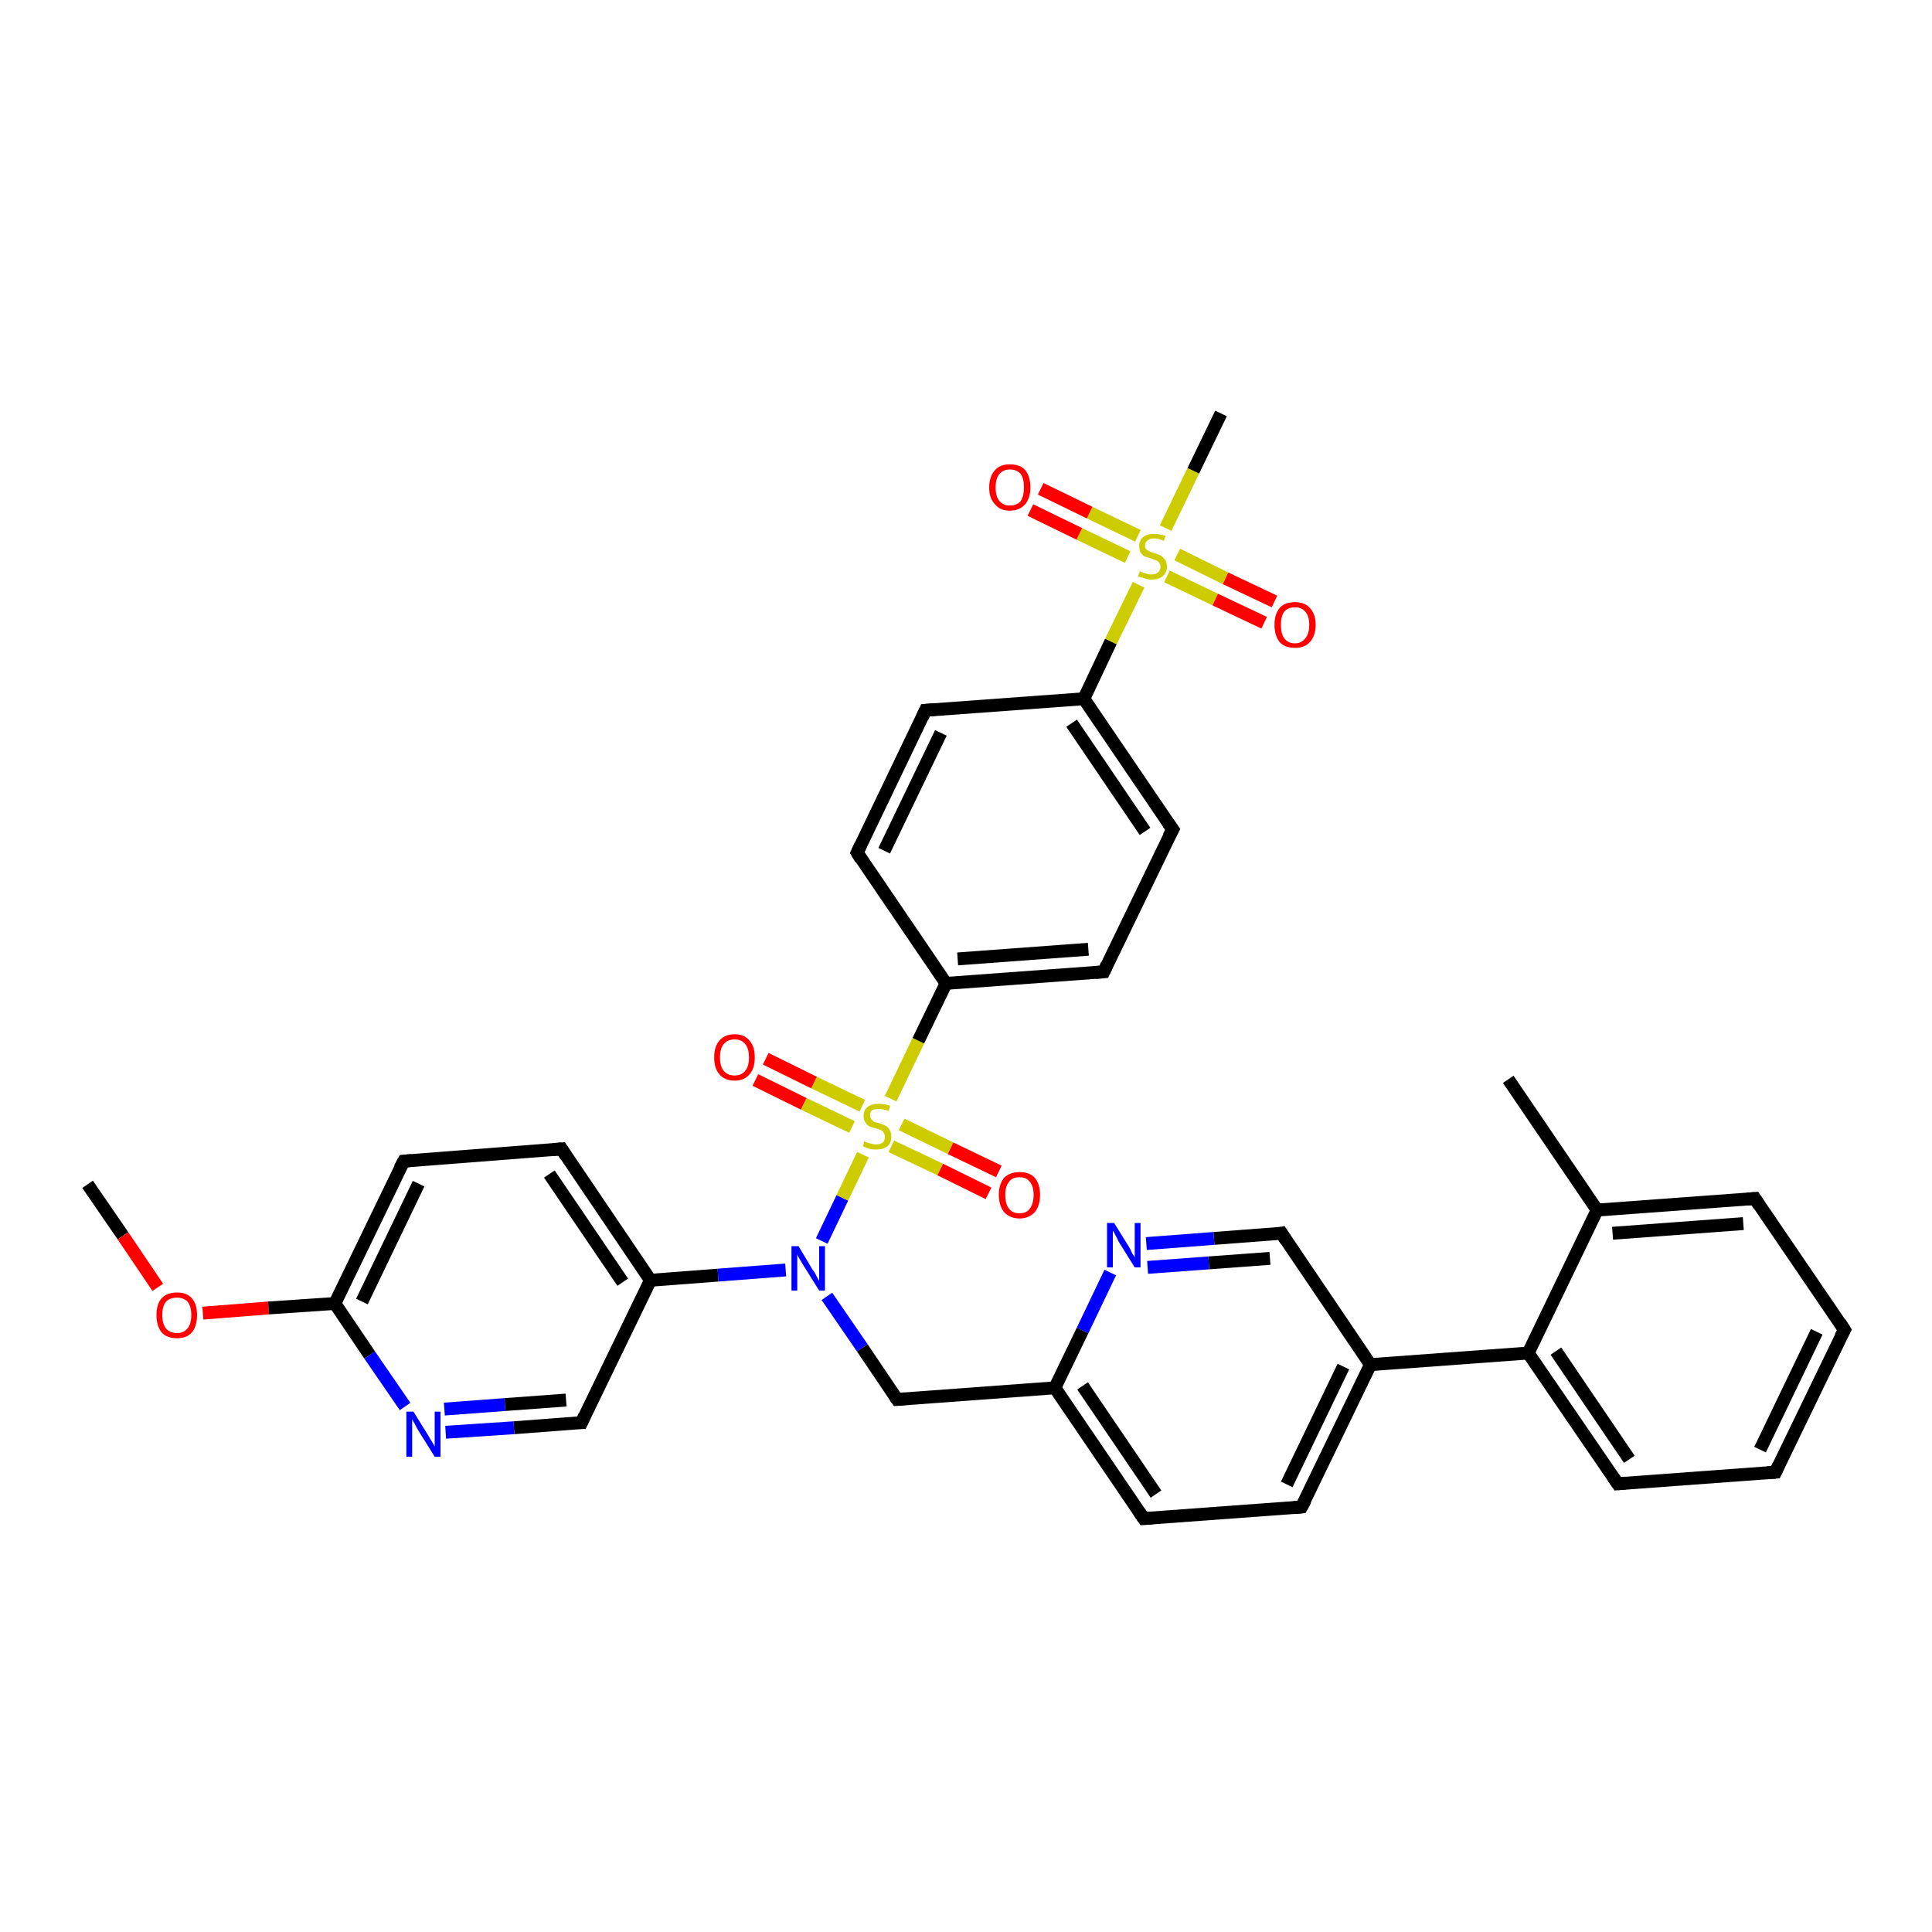 <?xml version='1.0' encoding='iso-8859-1'?>
<svg version='1.1' baseProfile='full'
              xmlns='http://www.w3.org/2000/svg'
                      xmlns:rdkit='http://www.rdkit.org/xml'
                      xmlns:xlink='http://www.w3.org/1999/xlink'
                  xml:space='preserve'
width='300px' height='300px' viewBox='0 0 300 300'>
<!-- END OF HEADER -->
<rect style='opacity:1.0;fill:#FFFFFF;stroke:none' width='300.0' height='300.0' x='0.0' y='0.0'> </rect>
<path class='bond-0 atom-0 atom-1' d='M 13.6,183.9 L 19.1,191.9' style='fill:none;fill-rule:evenodd;stroke:#000000;stroke-width:2.0px;stroke-linecap:butt;stroke-linejoin:miter;stroke-opacity:1' />
<path class='bond-0 atom-0 atom-1' d='M 19.1,191.9 L 24.5,199.9' style='fill:none;fill-rule:evenodd;stroke:#FF0000;stroke-width:2.0px;stroke-linecap:butt;stroke-linejoin:miter;stroke-opacity:1' />
<path class='bond-1 atom-1 atom-2' d='M 31.5,203.9 L 41.7,203.1' style='fill:none;fill-rule:evenodd;stroke:#FF0000;stroke-width:2.0px;stroke-linecap:butt;stroke-linejoin:miter;stroke-opacity:1' />
<path class='bond-1 atom-1 atom-2' d='M 41.7,203.1 L 52.0,202.4' style='fill:none;fill-rule:evenodd;stroke:#000000;stroke-width:2.0px;stroke-linecap:butt;stroke-linejoin:miter;stroke-opacity:1' />
<path class='bond-2 atom-2 atom-3' d='M 52.0,202.4 L 62.7,180.3' style='fill:none;fill-rule:evenodd;stroke:#000000;stroke-width:2.0px;stroke-linecap:butt;stroke-linejoin:miter;stroke-opacity:1' />
<path class='bond-2 atom-2 atom-3' d='M 56.2,202.1 L 65.0,183.8' style='fill:none;fill-rule:evenodd;stroke:#000000;stroke-width:2.0px;stroke-linecap:butt;stroke-linejoin:miter;stroke-opacity:1' />
<path class='bond-3 atom-3 atom-4' d='M 62.7,180.3 L 87.2,178.4' style='fill:none;fill-rule:evenodd;stroke:#000000;stroke-width:2.0px;stroke-linecap:butt;stroke-linejoin:miter;stroke-opacity:1' />
<path class='bond-4 atom-4 atom-5' d='M 87.2,178.4 L 101.0,198.8' style='fill:none;fill-rule:evenodd;stroke:#000000;stroke-width:2.0px;stroke-linecap:butt;stroke-linejoin:miter;stroke-opacity:1' />
<path class='bond-4 atom-4 atom-5' d='M 85.3,182.3 L 96.7,199.1' style='fill:none;fill-rule:evenodd;stroke:#000000;stroke-width:2.0px;stroke-linecap:butt;stroke-linejoin:miter;stroke-opacity:1' />
<path class='bond-5 atom-5 atom-6' d='M 101.0,198.8 L 90.3,220.9' style='fill:none;fill-rule:evenodd;stroke:#000000;stroke-width:2.0px;stroke-linecap:butt;stroke-linejoin:miter;stroke-opacity:1' />
<path class='bond-6 atom-6 atom-7' d='M 90.3,220.9 L 79.8,221.7' style='fill:none;fill-rule:evenodd;stroke:#000000;stroke-width:2.0px;stroke-linecap:butt;stroke-linejoin:miter;stroke-opacity:1' />
<path class='bond-6 atom-6 atom-7' d='M 79.8,221.7 L 69.2,222.4' style='fill:none;fill-rule:evenodd;stroke:#0000FF;stroke-width:2.0px;stroke-linecap:butt;stroke-linejoin:miter;stroke-opacity:1' />
<path class='bond-6 atom-6 atom-7' d='M 87.9,217.4 L 78.4,218.1' style='fill:none;fill-rule:evenodd;stroke:#000000;stroke-width:2.0px;stroke-linecap:butt;stroke-linejoin:miter;stroke-opacity:1' />
<path class='bond-6 atom-6 atom-7' d='M 78.4,218.1 L 69.0,218.8' style='fill:none;fill-rule:evenodd;stroke:#0000FF;stroke-width:2.0px;stroke-linecap:butt;stroke-linejoin:miter;stroke-opacity:1' />
<path class='bond-7 atom-5 atom-8' d='M 101.0,198.8 L 111.5,198.0' style='fill:none;fill-rule:evenodd;stroke:#000000;stroke-width:2.0px;stroke-linecap:butt;stroke-linejoin:miter;stroke-opacity:1' />
<path class='bond-7 atom-5 atom-8' d='M 111.5,198.0 L 122.0,197.2' style='fill:none;fill-rule:evenodd;stroke:#0000FF;stroke-width:2.0px;stroke-linecap:butt;stroke-linejoin:miter;stroke-opacity:1' />
<path class='bond-8 atom-8 atom-9' d='M 128.4,201.3 L 133.9,209.3' style='fill:none;fill-rule:evenodd;stroke:#0000FF;stroke-width:2.0px;stroke-linecap:butt;stroke-linejoin:miter;stroke-opacity:1' />
<path class='bond-8 atom-8 atom-9' d='M 133.9,209.3 L 139.3,217.3' style='fill:none;fill-rule:evenodd;stroke:#000000;stroke-width:2.0px;stroke-linecap:butt;stroke-linejoin:miter;stroke-opacity:1' />
<path class='bond-9 atom-9 atom-10' d='M 139.3,217.3 L 163.8,215.5' style='fill:none;fill-rule:evenodd;stroke:#000000;stroke-width:2.0px;stroke-linecap:butt;stroke-linejoin:miter;stroke-opacity:1' />
<path class='bond-10 atom-10 atom-11' d='M 163.8,215.5 L 177.6,235.8' style='fill:none;fill-rule:evenodd;stroke:#000000;stroke-width:2.0px;stroke-linecap:butt;stroke-linejoin:miter;stroke-opacity:1' />
<path class='bond-10 atom-10 atom-11' d='M 168.1,215.2 L 179.5,232.0' style='fill:none;fill-rule:evenodd;stroke:#000000;stroke-width:2.0px;stroke-linecap:butt;stroke-linejoin:miter;stroke-opacity:1' />
<path class='bond-11 atom-11 atom-12' d='M 177.6,235.8 L 202.1,234.0' style='fill:none;fill-rule:evenodd;stroke:#000000;stroke-width:2.0px;stroke-linecap:butt;stroke-linejoin:miter;stroke-opacity:1' />
<path class='bond-12 atom-12 atom-13' d='M 202.1,234.0 L 212.8,211.9' style='fill:none;fill-rule:evenodd;stroke:#000000;stroke-width:2.0px;stroke-linecap:butt;stroke-linejoin:miter;stroke-opacity:1' />
<path class='bond-12 atom-12 atom-13' d='M 199.8,230.5 L 208.6,212.2' style='fill:none;fill-rule:evenodd;stroke:#000000;stroke-width:2.0px;stroke-linecap:butt;stroke-linejoin:miter;stroke-opacity:1' />
<path class='bond-13 atom-13 atom-14' d='M 212.8,211.9 L 199.0,191.5' style='fill:none;fill-rule:evenodd;stroke:#000000;stroke-width:2.0px;stroke-linecap:butt;stroke-linejoin:miter;stroke-opacity:1' />
<path class='bond-14 atom-14 atom-15' d='M 199.0,191.5 L 188.5,192.3' style='fill:none;fill-rule:evenodd;stroke:#000000;stroke-width:2.0px;stroke-linecap:butt;stroke-linejoin:miter;stroke-opacity:1' />
<path class='bond-14 atom-14 atom-15' d='M 188.5,192.3 L 178.0,193.1' style='fill:none;fill-rule:evenodd;stroke:#0000FF;stroke-width:2.0px;stroke-linecap:butt;stroke-linejoin:miter;stroke-opacity:1' />
<path class='bond-14 atom-14 atom-15' d='M 197.2,195.4 L 187.7,196.1' style='fill:none;fill-rule:evenodd;stroke:#000000;stroke-width:2.0px;stroke-linecap:butt;stroke-linejoin:miter;stroke-opacity:1' />
<path class='bond-14 atom-14 atom-15' d='M 187.7,196.1 L 178.2,196.8' style='fill:none;fill-rule:evenodd;stroke:#0000FF;stroke-width:2.0px;stroke-linecap:butt;stroke-linejoin:miter;stroke-opacity:1' />
<path class='bond-15 atom-13 atom-16' d='M 212.8,211.9 L 237.3,210.1' style='fill:none;fill-rule:evenodd;stroke:#000000;stroke-width:2.0px;stroke-linecap:butt;stroke-linejoin:miter;stroke-opacity:1' />
<path class='bond-16 atom-16 atom-17' d='M 237.3,210.1 L 251.2,230.4' style='fill:none;fill-rule:evenodd;stroke:#000000;stroke-width:2.0px;stroke-linecap:butt;stroke-linejoin:miter;stroke-opacity:1' />
<path class='bond-16 atom-16 atom-17' d='M 241.6,209.8 L 253.0,226.6' style='fill:none;fill-rule:evenodd;stroke:#000000;stroke-width:2.0px;stroke-linecap:butt;stroke-linejoin:miter;stroke-opacity:1' />
<path class='bond-17 atom-17 atom-18' d='M 251.2,230.4 L 275.7,228.6' style='fill:none;fill-rule:evenodd;stroke:#000000;stroke-width:2.0px;stroke-linecap:butt;stroke-linejoin:miter;stroke-opacity:1' />
<path class='bond-18 atom-18 atom-19' d='M 275.7,228.6 L 286.4,206.5' style='fill:none;fill-rule:evenodd;stroke:#000000;stroke-width:2.0px;stroke-linecap:butt;stroke-linejoin:miter;stroke-opacity:1' />
<path class='bond-18 atom-18 atom-19' d='M 273.3,225.1 L 282.1,206.8' style='fill:none;fill-rule:evenodd;stroke:#000000;stroke-width:2.0px;stroke-linecap:butt;stroke-linejoin:miter;stroke-opacity:1' />
<path class='bond-19 atom-19 atom-20' d='M 286.4,206.5 L 272.5,186.1' style='fill:none;fill-rule:evenodd;stroke:#000000;stroke-width:2.0px;stroke-linecap:butt;stroke-linejoin:miter;stroke-opacity:1' />
<path class='bond-20 atom-20 atom-21' d='M 272.5,186.1 L 248.0,187.9' style='fill:none;fill-rule:evenodd;stroke:#000000;stroke-width:2.0px;stroke-linecap:butt;stroke-linejoin:miter;stroke-opacity:1' />
<path class='bond-20 atom-20 atom-21' d='M 270.7,190.0 L 250.4,191.5' style='fill:none;fill-rule:evenodd;stroke:#000000;stroke-width:2.0px;stroke-linecap:butt;stroke-linejoin:miter;stroke-opacity:1' />
<path class='bond-21 atom-21 atom-22' d='M 248.0,187.9 L 234.2,167.6' style='fill:none;fill-rule:evenodd;stroke:#000000;stroke-width:2.0px;stroke-linecap:butt;stroke-linejoin:miter;stroke-opacity:1' />
<path class='bond-22 atom-8 atom-23' d='M 127.6,192.7 L 130.8,186.0' style='fill:none;fill-rule:evenodd;stroke:#0000FF;stroke-width:2.0px;stroke-linecap:butt;stroke-linejoin:miter;stroke-opacity:1' />
<path class='bond-22 atom-8 atom-23' d='M 130.8,186.0 L 134.0,179.3' style='fill:none;fill-rule:evenodd;stroke:#CCCC00;stroke-width:2.0px;stroke-linecap:butt;stroke-linejoin:miter;stroke-opacity:1' />
<path class='bond-23 atom-23 atom-24' d='M 133.9,171.7 L 126.4,168.1' style='fill:none;fill-rule:evenodd;stroke:#CCCC00;stroke-width:2.0px;stroke-linecap:butt;stroke-linejoin:miter;stroke-opacity:1' />
<path class='bond-23 atom-23 atom-24' d='M 126.4,168.1 L 118.9,164.4' style='fill:none;fill-rule:evenodd;stroke:#FF0000;stroke-width:2.0px;stroke-linecap:butt;stroke-linejoin:miter;stroke-opacity:1' />
<path class='bond-23 atom-23 atom-24' d='M 132.3,175.0 L 124.8,171.4' style='fill:none;fill-rule:evenodd;stroke:#CCCC00;stroke-width:2.0px;stroke-linecap:butt;stroke-linejoin:miter;stroke-opacity:1' />
<path class='bond-23 atom-23 atom-24' d='M 124.8,171.4 L 117.3,167.7' style='fill:none;fill-rule:evenodd;stroke:#FF0000;stroke-width:2.0px;stroke-linecap:butt;stroke-linejoin:miter;stroke-opacity:1' />
<path class='bond-24 atom-23 atom-25' d='M 138.4,178.0 L 146.0,181.6' style='fill:none;fill-rule:evenodd;stroke:#CCCC00;stroke-width:2.0px;stroke-linecap:butt;stroke-linejoin:miter;stroke-opacity:1' />
<path class='bond-24 atom-23 atom-25' d='M 146.0,181.6 L 153.5,185.3' style='fill:none;fill-rule:evenodd;stroke:#FF0000;stroke-width:2.0px;stroke-linecap:butt;stroke-linejoin:miter;stroke-opacity:1' />
<path class='bond-24 atom-23 atom-25' d='M 140.0,174.6 L 147.6,178.3' style='fill:none;fill-rule:evenodd;stroke:#CCCC00;stroke-width:2.0px;stroke-linecap:butt;stroke-linejoin:miter;stroke-opacity:1' />
<path class='bond-24 atom-23 atom-25' d='M 147.6,178.3 L 155.1,181.9' style='fill:none;fill-rule:evenodd;stroke:#FF0000;stroke-width:2.0px;stroke-linecap:butt;stroke-linejoin:miter;stroke-opacity:1' />
<path class='bond-25 atom-23 atom-26' d='M 138.3,170.6 L 142.6,161.6' style='fill:none;fill-rule:evenodd;stroke:#CCCC00;stroke-width:2.0px;stroke-linecap:butt;stroke-linejoin:miter;stroke-opacity:1' />
<path class='bond-25 atom-23 atom-26' d='M 142.6,161.6 L 146.9,152.7' style='fill:none;fill-rule:evenodd;stroke:#000000;stroke-width:2.0px;stroke-linecap:butt;stroke-linejoin:miter;stroke-opacity:1' />
<path class='bond-26 atom-26 atom-27' d='M 146.9,152.7 L 171.4,150.9' style='fill:none;fill-rule:evenodd;stroke:#000000;stroke-width:2.0px;stroke-linecap:butt;stroke-linejoin:miter;stroke-opacity:1' />
<path class='bond-26 atom-26 atom-27' d='M 148.7,148.9 L 169.0,147.4' style='fill:none;fill-rule:evenodd;stroke:#000000;stroke-width:2.0px;stroke-linecap:butt;stroke-linejoin:miter;stroke-opacity:1' />
<path class='bond-27 atom-27 atom-28' d='M 171.4,150.9 L 182.1,128.8' style='fill:none;fill-rule:evenodd;stroke:#000000;stroke-width:2.0px;stroke-linecap:butt;stroke-linejoin:miter;stroke-opacity:1' />
<path class='bond-28 atom-28 atom-29' d='M 182.1,128.8 L 168.3,108.5' style='fill:none;fill-rule:evenodd;stroke:#000000;stroke-width:2.0px;stroke-linecap:butt;stroke-linejoin:miter;stroke-opacity:1' />
<path class='bond-28 atom-28 atom-29' d='M 177.8,129.1 L 166.4,112.3' style='fill:none;fill-rule:evenodd;stroke:#000000;stroke-width:2.0px;stroke-linecap:butt;stroke-linejoin:miter;stroke-opacity:1' />
<path class='bond-29 atom-29 atom-30' d='M 168.3,108.5 L 143.7,110.3' style='fill:none;fill-rule:evenodd;stroke:#000000;stroke-width:2.0px;stroke-linecap:butt;stroke-linejoin:miter;stroke-opacity:1' />
<path class='bond-30 atom-30 atom-31' d='M 143.7,110.3 L 133.1,132.4' style='fill:none;fill-rule:evenodd;stroke:#000000;stroke-width:2.0px;stroke-linecap:butt;stroke-linejoin:miter;stroke-opacity:1' />
<path class='bond-30 atom-30 atom-31' d='M 146.1,113.8 L 137.3,132.1' style='fill:none;fill-rule:evenodd;stroke:#000000;stroke-width:2.0px;stroke-linecap:butt;stroke-linejoin:miter;stroke-opacity:1' />
<path class='bond-31 atom-29 atom-32' d='M 168.3,108.5 L 172.5,99.6' style='fill:none;fill-rule:evenodd;stroke:#000000;stroke-width:2.0px;stroke-linecap:butt;stroke-linejoin:miter;stroke-opacity:1' />
<path class='bond-31 atom-29 atom-32' d='M 172.5,99.6 L 176.8,90.8' style='fill:none;fill-rule:evenodd;stroke:#CCCC00;stroke-width:2.0px;stroke-linecap:butt;stroke-linejoin:miter;stroke-opacity:1' />
<path class='bond-32 atom-32 atom-33' d='M 181.0,82.0 L 185.3,73.1' style='fill:none;fill-rule:evenodd;stroke:#CCCC00;stroke-width:2.0px;stroke-linecap:butt;stroke-linejoin:miter;stroke-opacity:1' />
<path class='bond-32 atom-32 atom-33' d='M 185.3,73.1 L 189.6,64.2' style='fill:none;fill-rule:evenodd;stroke:#000000;stroke-width:2.0px;stroke-linecap:butt;stroke-linejoin:miter;stroke-opacity:1' />
<path class='bond-33 atom-32 atom-34' d='M 176.7,83.2 L 169.2,79.6' style='fill:none;fill-rule:evenodd;stroke:#CCCC00;stroke-width:2.0px;stroke-linecap:butt;stroke-linejoin:miter;stroke-opacity:1' />
<path class='bond-33 atom-32 atom-34' d='M 169.2,79.6 L 161.6,75.9' style='fill:none;fill-rule:evenodd;stroke:#FF0000;stroke-width:2.0px;stroke-linecap:butt;stroke-linejoin:miter;stroke-opacity:1' />
<path class='bond-33 atom-32 atom-34' d='M 175.1,86.5 L 167.6,82.9' style='fill:none;fill-rule:evenodd;stroke:#CCCC00;stroke-width:2.0px;stroke-linecap:butt;stroke-linejoin:miter;stroke-opacity:1' />
<path class='bond-33 atom-32 atom-34' d='M 167.6,82.9 L 160.0,79.2' style='fill:none;fill-rule:evenodd;stroke:#FF0000;stroke-width:2.0px;stroke-linecap:butt;stroke-linejoin:miter;stroke-opacity:1' />
<path class='bond-34 atom-32 atom-35' d='M 181.2,89.5 L 188.7,93.1' style='fill:none;fill-rule:evenodd;stroke:#CCCC00;stroke-width:2.0px;stroke-linecap:butt;stroke-linejoin:miter;stroke-opacity:1' />
<path class='bond-34 atom-32 atom-35' d='M 188.7,93.1 L 196.3,96.7' style='fill:none;fill-rule:evenodd;stroke:#FF0000;stroke-width:2.0px;stroke-linecap:butt;stroke-linejoin:miter;stroke-opacity:1' />
<path class='bond-34 atom-32 atom-35' d='M 182.8,86.1 L 190.3,89.8' style='fill:none;fill-rule:evenodd;stroke:#CCCC00;stroke-width:2.0px;stroke-linecap:butt;stroke-linejoin:miter;stroke-opacity:1' />
<path class='bond-34 atom-32 atom-35' d='M 190.3,89.8 L 197.9,93.4' style='fill:none;fill-rule:evenodd;stroke:#FF0000;stroke-width:2.0px;stroke-linecap:butt;stroke-linejoin:miter;stroke-opacity:1' />
<path class='bond-35 atom-7 atom-2' d='M 62.9,218.4 L 57.4,210.4' style='fill:none;fill-rule:evenodd;stroke:#0000FF;stroke-width:2.0px;stroke-linecap:butt;stroke-linejoin:miter;stroke-opacity:1' />
<path class='bond-35 atom-7 atom-2' d='M 57.4,210.4 L 52.0,202.4' style='fill:none;fill-rule:evenodd;stroke:#000000;stroke-width:2.0px;stroke-linecap:butt;stroke-linejoin:miter;stroke-opacity:1' />
<path class='bond-36 atom-15 atom-10' d='M 172.4,197.6 L 168.1,206.6' style='fill:none;fill-rule:evenodd;stroke:#0000FF;stroke-width:2.0px;stroke-linecap:butt;stroke-linejoin:miter;stroke-opacity:1' />
<path class='bond-36 atom-15 atom-10' d='M 168.1,206.6 L 163.8,215.5' style='fill:none;fill-rule:evenodd;stroke:#000000;stroke-width:2.0px;stroke-linecap:butt;stroke-linejoin:miter;stroke-opacity:1' />
<path class='bond-37 atom-21 atom-16' d='M 248.0,187.9 L 237.3,210.1' style='fill:none;fill-rule:evenodd;stroke:#000000;stroke-width:2.0px;stroke-linecap:butt;stroke-linejoin:miter;stroke-opacity:1' />
<path class='bond-38 atom-31 atom-26' d='M 133.1,132.4 L 146.9,152.7' style='fill:none;fill-rule:evenodd;stroke:#000000;stroke-width:2.0px;stroke-linecap:butt;stroke-linejoin:miter;stroke-opacity:1' />
<path d='M 62.1,181.4 L 62.7,180.3 L 63.9,180.2' style='fill:none;stroke:#000000;stroke-width:2.0px;stroke-linecap:butt;stroke-linejoin:miter;stroke-opacity:1;' />
<path d='M 85.9,178.5 L 87.2,178.4 L 87.9,179.5' style='fill:none;stroke:#000000;stroke-width:2.0px;stroke-linecap:butt;stroke-linejoin:miter;stroke-opacity:1;' />
<path d='M 90.8,219.8 L 90.3,220.9 L 89.8,220.9' style='fill:none;stroke:#000000;stroke-width:2.0px;stroke-linecap:butt;stroke-linejoin:miter;stroke-opacity:1;' />
<path d='M 139.0,216.9 L 139.3,217.3 L 140.5,217.2' style='fill:none;stroke:#000000;stroke-width:2.0px;stroke-linecap:butt;stroke-linejoin:miter;stroke-opacity:1;' />
<path d='M 176.9,234.8 L 177.6,235.8 L 178.9,235.7' style='fill:none;stroke:#000000;stroke-width:2.0px;stroke-linecap:butt;stroke-linejoin:miter;stroke-opacity:1;' />
<path d='M 200.9,234.1 L 202.1,234.0 L 202.7,232.9' style='fill:none;stroke:#000000;stroke-width:2.0px;stroke-linecap:butt;stroke-linejoin:miter;stroke-opacity:1;' />
<path d='M 199.7,192.6 L 199.0,191.5 L 198.5,191.6' style='fill:none;stroke:#000000;stroke-width:2.0px;stroke-linecap:butt;stroke-linejoin:miter;stroke-opacity:1;' />
<path d='M 250.5,229.4 L 251.2,230.4 L 252.4,230.3' style='fill:none;stroke:#000000;stroke-width:2.0px;stroke-linecap:butt;stroke-linejoin:miter;stroke-opacity:1;' />
<path d='M 274.4,228.7 L 275.7,228.6 L 276.2,227.5' style='fill:none;stroke:#000000;stroke-width:2.0px;stroke-linecap:butt;stroke-linejoin:miter;stroke-opacity:1;' />
<path d='M 285.8,207.6 L 286.4,206.5 L 285.7,205.4' style='fill:none;stroke:#000000;stroke-width:2.0px;stroke-linecap:butt;stroke-linejoin:miter;stroke-opacity:1;' />
<path d='M 273.2,187.2 L 272.5,186.1 L 271.3,186.2' style='fill:none;stroke:#000000;stroke-width:2.0px;stroke-linecap:butt;stroke-linejoin:miter;stroke-opacity:1;' />
<path d='M 170.2,151.0 L 171.4,150.9 L 171.9,149.8' style='fill:none;stroke:#000000;stroke-width:2.0px;stroke-linecap:butt;stroke-linejoin:miter;stroke-opacity:1;' />
<path d='M 181.5,129.9 L 182.1,128.8 L 181.4,127.8' style='fill:none;stroke:#000000;stroke-width:2.0px;stroke-linecap:butt;stroke-linejoin:miter;stroke-opacity:1;' />
<path d='M 145.0,110.2 L 143.7,110.3 L 143.2,111.4' style='fill:none;stroke:#000000;stroke-width:2.0px;stroke-linecap:butt;stroke-linejoin:miter;stroke-opacity:1;' />
<path d='M 133.6,131.3 L 133.1,132.4 L 133.7,133.4' style='fill:none;stroke:#000000;stroke-width:2.0px;stroke-linecap:butt;stroke-linejoin:miter;stroke-opacity:1;' />
<path class='atom-1' d='M 24.3 204.2
Q 24.3 202.5, 25.1 201.6
Q 25.9 200.7, 27.5 200.7
Q 29.0 200.7, 29.8 201.6
Q 30.6 202.5, 30.6 204.2
Q 30.6 205.9, 29.8 206.9
Q 29.0 207.8, 27.5 207.8
Q 25.9 207.8, 25.1 206.9
Q 24.3 205.9, 24.3 204.2
M 27.5 207.0
Q 28.5 207.0, 29.1 206.3
Q 29.7 205.6, 29.7 204.2
Q 29.7 202.8, 29.1 202.1
Q 28.5 201.5, 27.5 201.5
Q 26.4 201.5, 25.8 202.1
Q 25.2 202.8, 25.2 204.2
Q 25.2 205.6, 25.8 206.3
Q 26.4 207.0, 27.5 207.0
' fill='#FF0000'/>
<path class='atom-7' d='M 64.2 219.2
L 66.5 222.9
Q 66.7 223.3, 67.1 223.9
Q 67.5 224.6, 67.5 224.6
L 67.5 219.2
L 68.4 219.2
L 68.4 226.2
L 67.5 226.2
L 65.0 222.2
Q 64.7 221.7, 64.4 221.1
Q 64.1 220.6, 64.0 220.4
L 64.0 226.2
L 63.1 226.2
L 63.1 219.2
L 64.2 219.2
' fill='#0000FF'/>
<path class='atom-8' d='M 124.0 193.5
L 126.2 197.2
Q 126.5 197.5, 126.8 198.2
Q 127.2 198.9, 127.2 198.9
L 127.2 193.5
L 128.1 193.5
L 128.1 200.4
L 127.2 200.4
L 124.7 196.4
Q 124.4 195.9, 124.1 195.4
Q 123.8 194.9, 123.8 194.7
L 123.8 200.4
L 122.9 200.4
L 122.9 193.5
L 124.0 193.5
' fill='#0000FF'/>
<path class='atom-15' d='M 173.0 189.9
L 175.3 193.6
Q 175.5 193.9, 175.8 194.6
Q 176.2 195.2, 176.2 195.3
L 176.2 189.9
L 177.1 189.9
L 177.1 196.8
L 176.2 196.8
L 173.7 192.8
Q 173.5 192.3, 173.2 191.8
Q 172.9 191.2, 172.8 191.1
L 172.8 196.8
L 171.9 196.8
L 171.9 189.9
L 173.0 189.9
' fill='#0000FF'/>
<path class='atom-23' d='M 134.2 177.2
Q 134.3 177.3, 134.6 177.4
Q 134.9 177.5, 135.3 177.6
Q 135.7 177.7, 136.0 177.7
Q 136.7 177.7, 137.1 177.4
Q 137.4 177.1, 137.4 176.5
Q 137.4 176.1, 137.2 175.9
Q 137.1 175.6, 136.8 175.5
Q 136.5 175.4, 136.0 175.2
Q 135.4 175.1, 135.0 174.9
Q 134.6 174.7, 134.4 174.3
Q 134.1 174.0, 134.1 173.3
Q 134.1 172.4, 134.7 171.9
Q 135.3 171.4, 136.5 171.4
Q 137.3 171.4, 138.2 171.7
L 138.0 172.5
Q 137.1 172.2, 136.5 172.2
Q 135.8 172.2, 135.4 172.4
Q 135.1 172.7, 135.1 173.2
Q 135.1 173.6, 135.3 173.8
Q 135.5 174.0, 135.7 174.2
Q 136.0 174.3, 136.5 174.4
Q 137.1 174.6, 137.5 174.8
Q 137.9 175.0, 138.1 175.4
Q 138.4 175.8, 138.4 176.5
Q 138.4 177.5, 137.8 178.0
Q 137.1 178.5, 136.1 178.5
Q 135.4 178.5, 135.0 178.4
Q 134.5 178.2, 134.0 178.0
L 134.2 177.2
' fill='#CCCC00'/>
<path class='atom-24' d='M 110.9 164.2
Q 110.9 162.5, 111.7 161.6
Q 112.5 160.6, 114.1 160.6
Q 115.6 160.6, 116.4 161.6
Q 117.2 162.5, 117.2 164.2
Q 117.2 165.9, 116.4 166.8
Q 115.6 167.8, 114.1 167.8
Q 112.5 167.8, 111.7 166.8
Q 110.9 165.9, 110.9 164.2
M 114.1 167.0
Q 115.1 167.0, 115.7 166.3
Q 116.3 165.6, 116.3 164.2
Q 116.3 162.8, 115.7 162.1
Q 115.1 161.4, 114.1 161.4
Q 113.0 161.4, 112.4 162.1
Q 111.8 162.8, 111.8 164.2
Q 111.8 165.6, 112.4 166.3
Q 113.0 167.0, 114.1 167.0
' fill='#FF0000'/>
<path class='atom-25' d='M 155.1 185.5
Q 155.1 183.9, 155.9 182.9
Q 156.8 182.0, 158.3 182.0
Q 159.9 182.0, 160.7 182.9
Q 161.5 183.9, 161.5 185.5
Q 161.5 187.2, 160.7 188.2
Q 159.8 189.2, 158.3 189.2
Q 156.8 189.2, 155.9 188.2
Q 155.1 187.2, 155.1 185.5
M 158.3 188.4
Q 159.4 188.4, 159.9 187.7
Q 160.5 186.9, 160.5 185.5
Q 160.5 184.2, 159.9 183.5
Q 159.4 182.8, 158.3 182.8
Q 157.2 182.8, 156.7 183.5
Q 156.1 184.2, 156.1 185.5
Q 156.1 187.0, 156.7 187.7
Q 157.2 188.4, 158.3 188.4
' fill='#FF0000'/>
<path class='atom-32' d='M 177.0 88.7
Q 177.1 88.7, 177.4 88.9
Q 177.7 89.0, 178.1 89.1
Q 178.4 89.2, 178.8 89.2
Q 179.4 89.2, 179.8 88.9
Q 180.2 88.5, 180.2 88.0
Q 180.2 87.6, 180.0 87.4
Q 179.8 87.1, 179.5 87.0
Q 179.2 86.9, 178.7 86.7
Q 178.1 86.5, 177.7 86.4
Q 177.4 86.2, 177.1 85.8
Q 176.9 85.4, 176.9 84.8
Q 176.9 83.9, 177.5 83.4
Q 178.1 82.9, 179.2 82.9
Q 180.0 82.9, 181.0 83.2
L 180.7 84.0
Q 179.9 83.6, 179.3 83.6
Q 178.6 83.6, 178.2 83.9
Q 177.8 84.2, 177.8 84.7
Q 177.8 85.1, 178.0 85.3
Q 178.2 85.5, 178.5 85.6
Q 178.8 85.8, 179.3 85.9
Q 179.9 86.1, 180.3 86.3
Q 180.6 86.5, 180.9 86.9
Q 181.2 87.3, 181.2 88.0
Q 181.2 88.9, 180.5 89.5
Q 179.9 90.0, 178.8 90.0
Q 178.2 90.0, 177.7 89.8
Q 177.3 89.7, 176.7 89.5
L 177.0 88.7
' fill='#CCCC00'/>
<path class='atom-34' d='M 153.6 75.7
Q 153.6 74.0, 154.5 73.0
Q 155.3 72.1, 156.8 72.1
Q 158.4 72.1, 159.2 73.0
Q 160.0 74.0, 160.0 75.7
Q 160.0 77.3, 159.2 78.3
Q 158.3 79.3, 156.8 79.3
Q 155.3 79.3, 154.5 78.3
Q 153.6 77.4, 153.6 75.7
M 156.8 78.5
Q 157.9 78.5, 158.5 77.8
Q 159.0 77.0, 159.0 75.7
Q 159.0 74.3, 158.5 73.6
Q 157.9 72.9, 156.8 72.9
Q 155.8 72.9, 155.2 73.6
Q 154.6 74.3, 154.6 75.7
Q 154.6 77.1, 155.2 77.8
Q 155.8 78.5, 156.8 78.5
' fill='#FF0000'/>
<path class='atom-35' d='M 197.9 97.0
Q 197.9 95.4, 198.7 94.4
Q 199.5 93.5, 201.1 93.5
Q 202.6 93.5, 203.4 94.4
Q 204.3 95.4, 204.3 97.0
Q 204.3 98.7, 203.4 99.7
Q 202.6 100.6, 201.1 100.6
Q 199.5 100.6, 198.7 99.7
Q 197.9 98.7, 197.9 97.0
M 201.1 99.9
Q 202.1 99.9, 202.7 99.1
Q 203.3 98.4, 203.3 97.0
Q 203.3 95.7, 202.7 95.0
Q 202.1 94.3, 201.1 94.3
Q 200.0 94.3, 199.4 95.0
Q 198.9 95.7, 198.9 97.0
Q 198.9 98.4, 199.4 99.1
Q 200.0 99.9, 201.1 99.9
' fill='#FF0000'/>
</svg>
